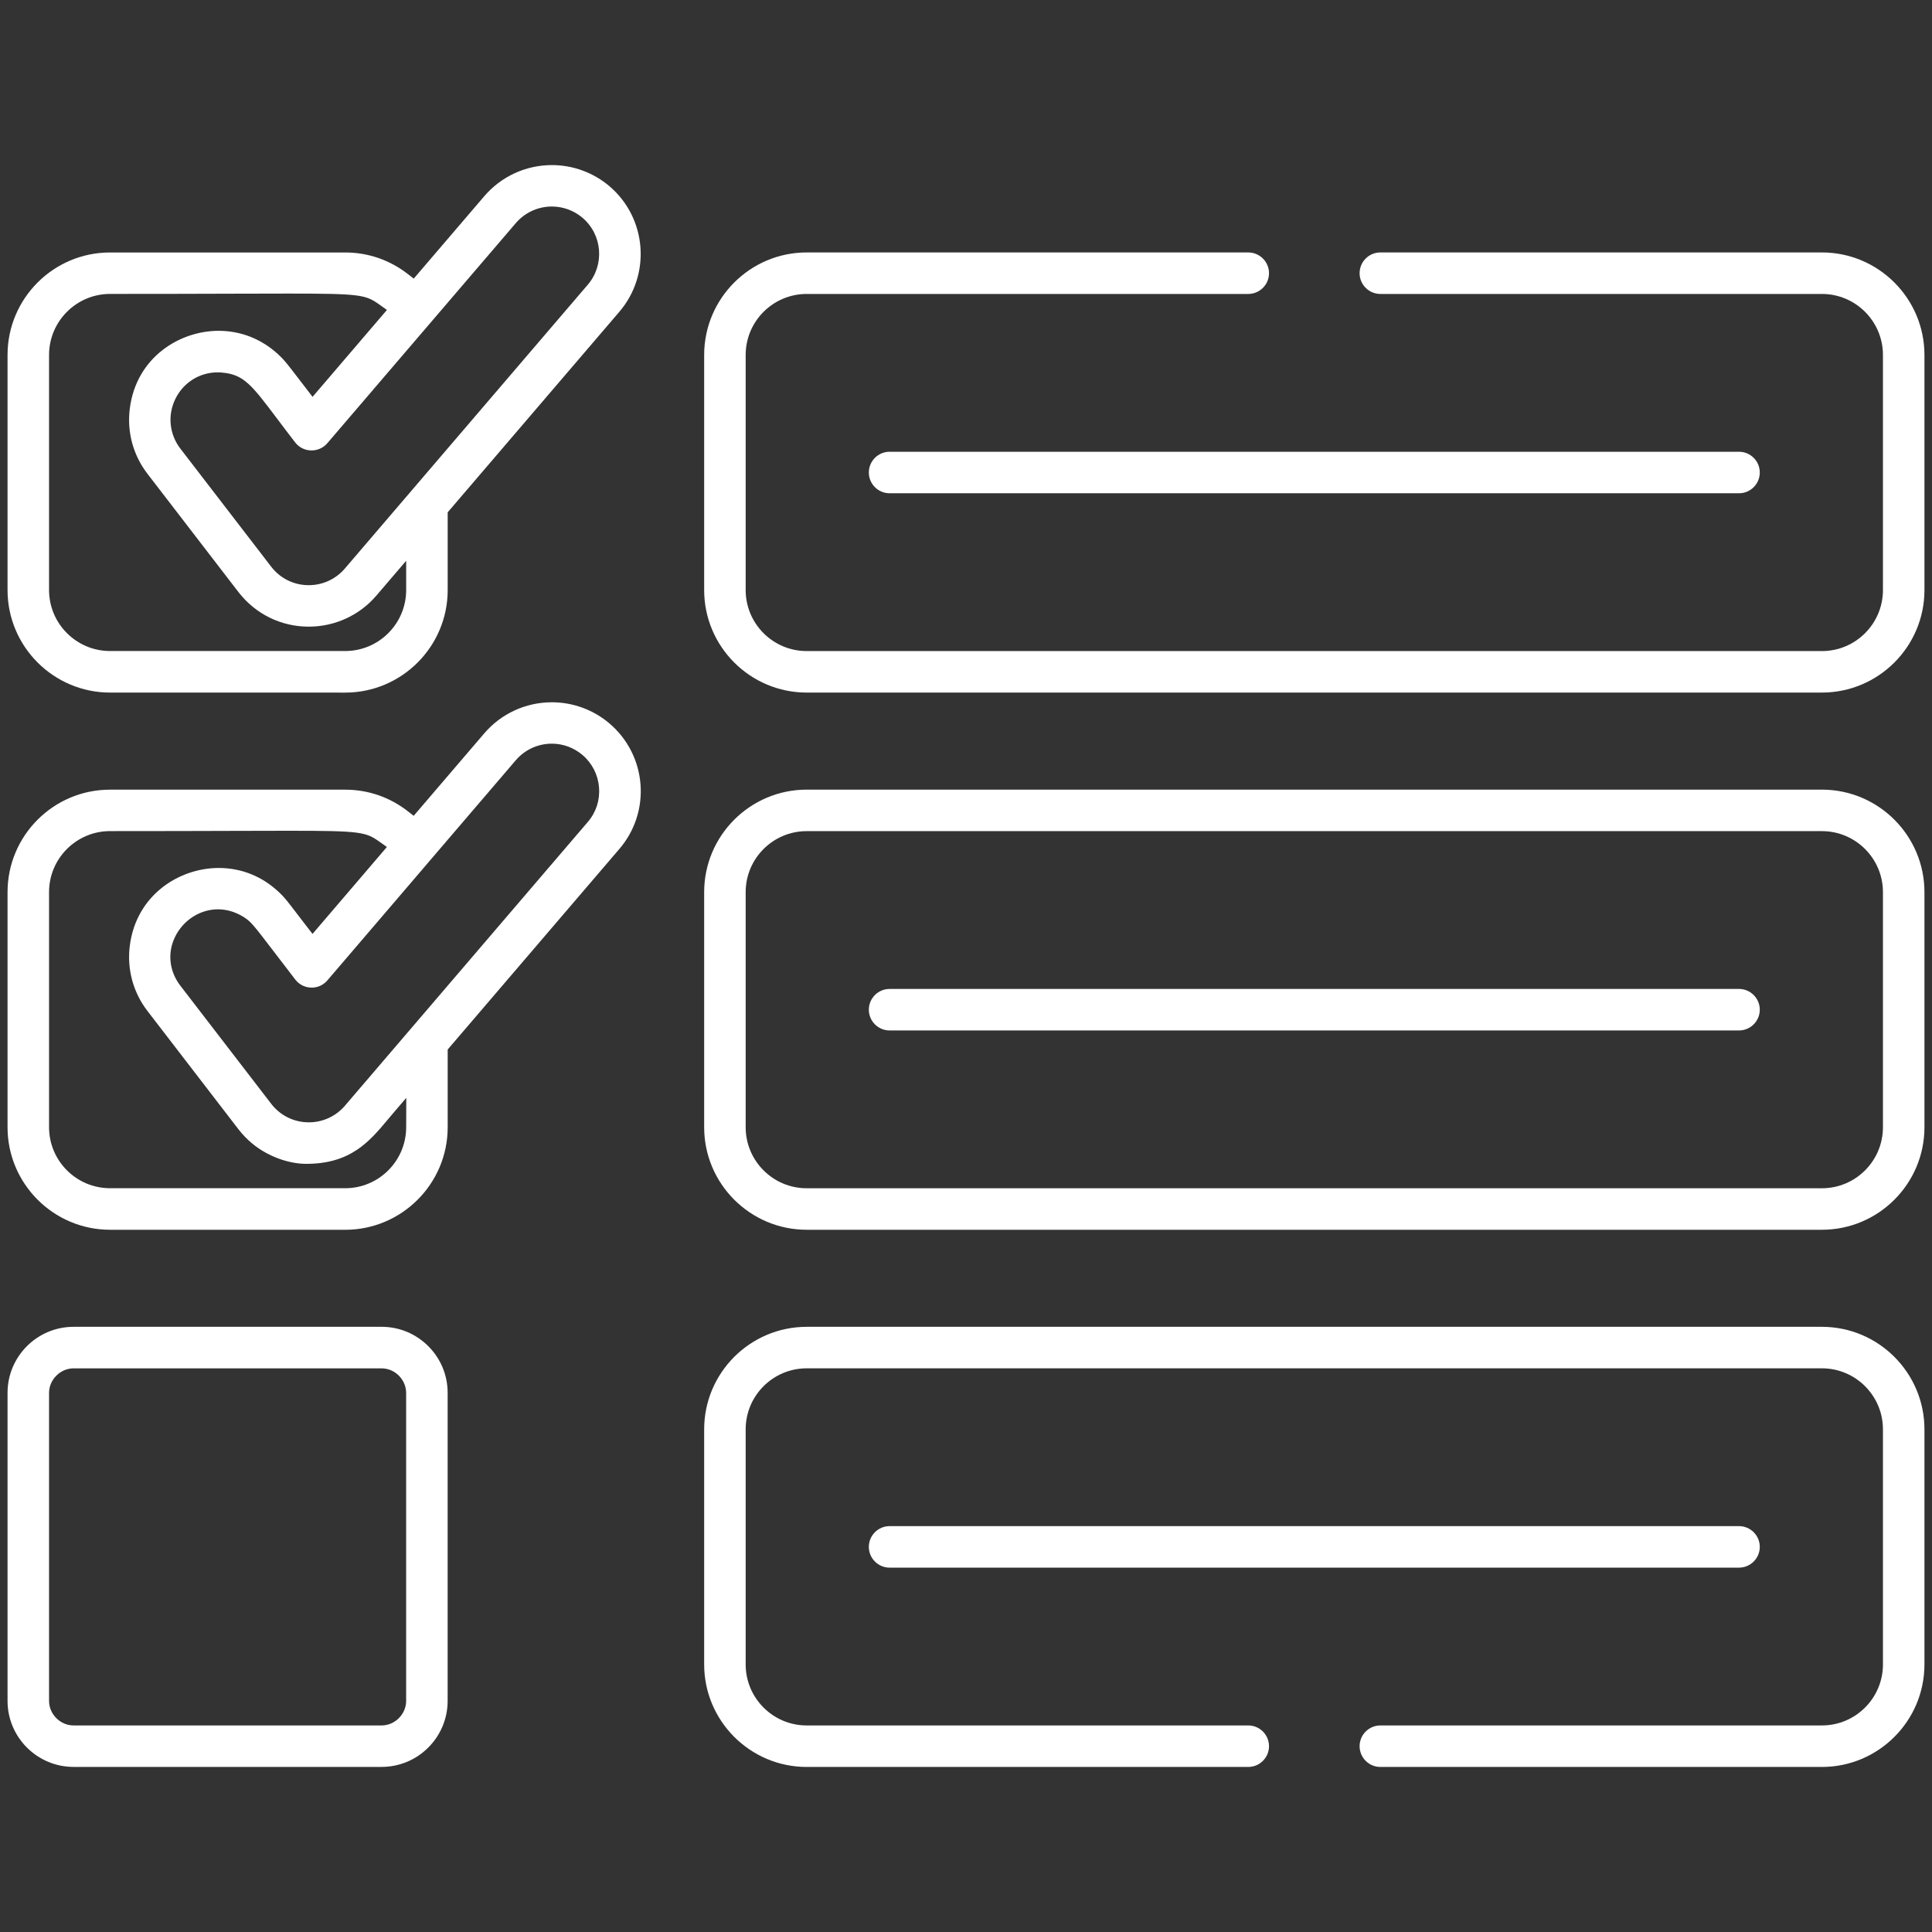 <?xml version="1.0" encoding="utf-8"?>
<!-- Generator: Adobe Illustrator 23.0.6, SVG Export Plug-In . SVG Version: 6.00 Build 0)  -->
<svg version="1.0" id="Capa_1" xmlns="http://www.w3.org/2000/svg" xmlns:xlink="http://www.w3.org/1999/xlink" x="0px" y="0px"
	 viewBox="0 0 512 512" style="enable-background:new 0 0 512 512;" xml:space="preserve">
<rect x="0" y="0" width="512" height="512" fill="#333333" stroke="none"/>
<style type="text/css">
	.st0{fill:#FFFFFF;}
</style>
<path class="st0" d="M19.5,468.25c-9.65,0-17.5-7.85-17.5-17.5v-81.63c0-9.65,7.85-17.5,17.5-17.5h81.63
	c4.67,0,9.06,1.82,12.37,5.13c3.31,3.31,5.13,7.7,5.13,12.37v81.63c0,9.65-7.85,17.5-17.5,17.5H19.5z M19.5,362.63
	c-3.52,0-6.5,2.98-6.5,6.5v81.63c0,3.52,2.98,6.5,6.5,6.5h81.63c3.52,0,6.5-2.98,6.5-6.5v-81.63c0-3.52-2.98-6.5-6.5-6.5H19.5z"/>
<path class="st0" d="M213.78,325.9c-14.98,0-27.17-12.19-27.17-27.17v-62.3c0-14.98,12.19-27.17,27.17-27.17h269.05
	c14.98,0,27.17,12.19,27.17,27.17v62.3c0,14.98-12.19,27.17-27.17,27.17H213.78z M213.78,220.26c-8.92,0-16.17,7.25-16.17,16.17
	v62.3c0,8.92,7.25,16.17,16.17,16.17h269.05c8.92,0,16.17-7.25,16.17-16.17v-62.3c0-8.92-7.25-16.17-16.17-16.17L213.78,220.26
	L213.78,220.26z"/>
<path class="st0" d="M235.75,130.72c-3.03,0-5.5-2.47-5.5-5.5s2.47-5.5,5.5-5.5h225.11c3.03,0,5.5,2.47,5.5,5.5s-2.47,5.5-5.5,5.5
	H235.75z"/>
<path class="st0" d="M235.75,273.08c-3.03,0-5.5-2.47-5.5-5.5s2.47-5.5,5.5-5.5h225.11c3.03,0,5.5,2.47,5.5,5.5s-2.47,5.5-5.5,5.5
	H235.75z"/>
<path class="st0" d="M235.75,415.44c-3.03,0-5.5-2.47-5.5-5.5s2.47-5.5,5.5-5.5h225.11c3.03,0,5.5,2.47,5.5,5.5s-2.47,5.5-5.5,5.5
	H235.75z"/>
<path class="st0" d="M29.17,325.9C14.19,325.9,2,313.71,2,298.73v-62.3c0-14.98,12.18-27.16,27.14-27.16h62.32
	c6.09,0,11.85,1.99,16.66,5.75l1.51,1.18l18.71-21.86c4.48-5.23,11.01-8.23,17.92-8.23c5.61,0,11.04,2.01,15.3,5.65
	c4.77,4.09,7.68,9.8,8.18,16.08c0.48,6.27-1.51,12.36-5.6,17.14l-45.5,53.15v20.61c0,14.98-12.19,27.17-27.17,27.17h-62.3V325.9z
	 M76.53,220.16c-3.94,0-8.66,0.02-14.34,0.03c-8.59,0.03-19.39,0.06-33.02,0.06c-8.92,0-16.17,7.25-16.17,16.17v62.3
	c0,8.92,7.25,16.17,16.17,16.17h62.3c8.92,0,16.17-7.25,16.17-16.17l0.03-7.78l-3.54,4.14c-0.45,0.52-0.9,1.06-1.35,1.6
	c-4.83,5.78-9.83,11.75-21.59,11.75c-4.85,0-10.36-2.07-14.36-5.39c-1.34-1.11-2.57-2.38-3.65-3.79l-24.08-31.3
	c-3.84-4.98-5.5-11.16-4.69-17.41c1.76-13.47,13.18-20.52,23.55-20.52c6.06,0,11.62,2.26,16.08,6.52c1.38,1.31,1.87,1.96,5.08,6.15
	l3.7,4.81l19.71-23.04l-1.98-1.41C96.9,220.49,95.7,220.16,76.53,220.16z M57.75,240.98c-4.72,0-9.17,2.85-11.34,7.26
	c-2.1,4.27-1.58,9.13,1.4,13l24.08,31.3c2.4,3.11,6.03,4.89,9.96,4.89c3.68,0,7.15-1.6,9.54-4.38l64.4-75.24
	c2.19-2.56,3.24-5.81,2.95-9.16c-0.26-3.33-1.81-6.37-4.35-8.55c-2.27-1.94-5.16-3.02-8.15-3.02c-3.68,0-7.15,1.6-9.54,4.38
	l-23.38,27.31v0.01L86.77,259.8c-1.06,1.24-2.54,1.93-4.17,1.93c-1.72,0-3.31-0.78-4.36-2.15c-2.24-2.91-4.02-5.24-5.47-7.14
	c-5.87-7.69-6.35-8.31-8.52-9.62C62.17,241.6,59.99,240.98,57.75,240.98z"/>
<path class="st0" d="M29.17,183.54C14.19,183.54,2,171.35,2,156.37v-62.3c0-14.98,12.18-27.16,27.15-27.16h62.32
	c6.09,0,11.85,1.99,16.66,5.75l1.51,1.18l18.71-21.86c4.48-5.23,11.01-8.23,17.92-8.23c5.61,0,11.04,2.01,15.3,5.65
	c9.86,8.45,11.01,23.35,2.57,33.22l-45.5,53.15v20.61c0,14.98-12.19,27.17-27.17,27.17L29.17,183.54L29.17,183.54z M76.54,77.8
	c-3.94,0-8.66,0.02-14.34,0.03c-8.59,0.03-19.4,0.06-33.03,0.06C20.25,77.9,13,85.15,13,94.07v62.29c0,8.92,7.25,16.17,16.17,16.17
	h62.3c8.92,0,16.17-7.25,16.17-16.17v-7.75l-7.9,9.23c-4.47,5.23-11,8.23-17.91,8.23c-7.36,0-14.16-3.35-18.65-9.18l-24.08-31.3
	c-3.84-4.98-5.5-11.16-4.69-17.41c1.75-13.47,13.16-20.51,23.52-20.51c5.85,0,11.27,2.12,15.69,6.14c1.66,1.51,2.31,2.37,5.48,6.5
	l3.73,4.86l19.71-23.03l-1.98-1.41C96.9,78.13,95.7,77.8,76.54,77.8z M57.67,98.68c-4.77,0-9.05,2.68-11.18,7s-1.63,9.38,1.3,13.2
	l24.08,31.3c2.39,3.11,6.02,4.9,9.95,4.9c3.68,0,7.16-1.6,9.55-4.39l64.4-75.24c4.5-5.26,3.89-13.2-1.37-17.71
	c-2.27-1.94-5.16-3.01-8.15-3.01c-3.68,0-7.16,1.6-9.55,4.39c-5.56,6.51-44.62,52.12-49.95,58.33c-1.04,1.22-2.57,1.92-4.19,1.92
	l0,0c-1.72,0-3.3-0.78-4.35-2.14c-1.84-2.38-3.4-4.45-4.75-6.25c-6.81-9.04-8.87-11.76-14.67-12.25
	C58.42,98.69,58.04,98.68,57.67,98.68z"/>
<path class="st0" d="M213.78,183.54c-14.98,0-27.17-12.19-27.17-27.17v-62.3c0-14.98,12.19-27.17,27.17-27.17H330.8
	c3.03,0,5.5,2.47,5.5,5.5s-2.47,5.5-5.5,5.5H213.78c-8.92,0-16.17,7.25-16.17,16.17v62.3c0,8.92,7.25,16.17,16.17,16.17h269.05
	c8.92,0,16.17-7.25,16.17-16.17v-62.3c0-8.92-7.25-16.17-16.17-16.17H365.81c-3.03,0-5.5-2.47-5.5-5.5s2.47-5.5,5.5-5.5h117.02
	c14.98,0,27.17,12.19,27.17,27.17v62.3c0,14.98-12.19,27.17-27.17,27.17H213.78z"/>
<path class="st0" d="M365.81,468.26c-3.03,0-5.5-2.47-5.5-5.5s2.47-5.5,5.5-5.5h117.02c8.92,0,16.17-7.25,16.17-16.17v-62.3
	c0-8.92-7.25-16.17-16.17-16.17H213.78c-8.92,0-16.17,7.25-16.17,16.17v62.3c0,8.92,7.25,16.17,16.17,16.17H330.8
	c3.03,0,5.5,2.47,5.5,5.5s-2.47,5.5-5.5,5.5H213.78c-14.98,0-27.17-12.19-27.17-27.17v-62.3c0-14.98,12.19-27.17,27.17-27.17h269.05
	c14.98,0,27.17,12.19,27.17,27.17v62.3c0,14.98-12.19,27.17-27.17,27.17H365.81z"/>
</svg>
